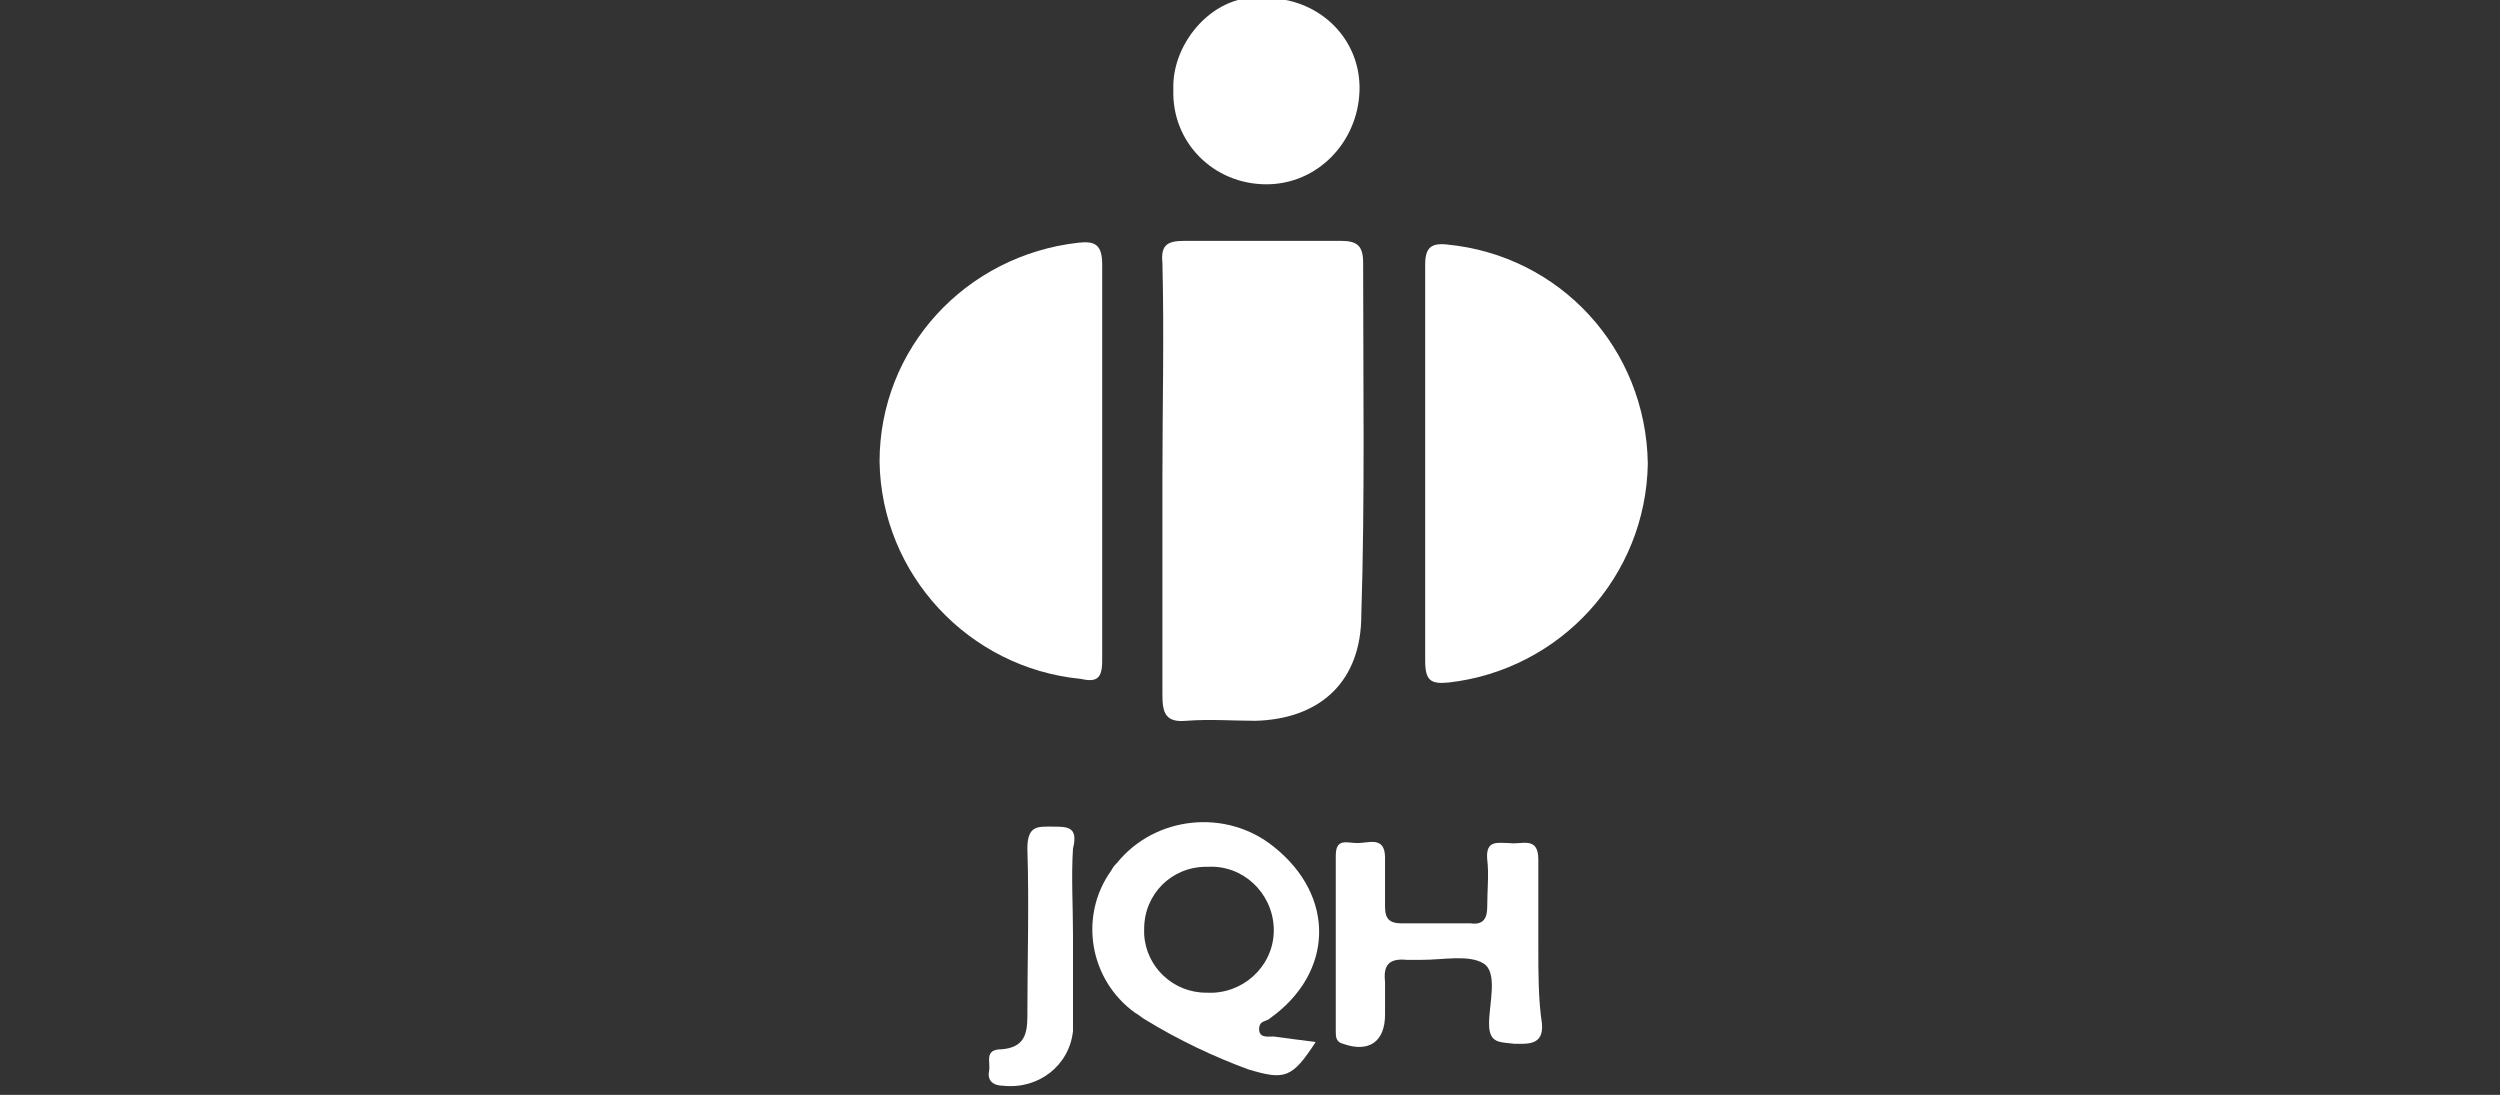 <?xml version="1.0" encoding="utf-8"?>
<!-- Generator: Adobe Illustrator 27.6.1, SVG Export Plug-In . SVG Version: 6.00 Build 0)  -->
<svg version="1.1" id="图层_1" xmlns="http://www.w3.org/2000/svg" xmlns:xlink="http://www.w3.org/1999/xlink" x="0px" y="0px"
	 viewBox="0 0 137 60" style="enable-background:new 0 0 137 60;" xml:space="preserve">
<rect x="0" y="0" width="137" height="60" fill="#333333" stroke="none"/>
<style type="text/css">
	.st0{fill:#FFFFFF;}
</style>
<g id="图层_2_00000044140598859660659590000000987763034017343125_">
	<g id="图层_1-2">
		<path class="st0" d="M74.7,14.4c0-0.9-0.3-1.2-1.2-1.2c-2.9,0-5.7,0-8.6,0c-0.9,0-1.3,0.2-1.2,1.2c0.1,4,0,8,0,11.9s0,7.9,0,11.8
			c0,1,0.2,1.5,1.3,1.4c1.3-0.1,2.6,0,3.8,0c3.6-0.1,5.8-2.2,5.8-5.8C74.8,27.4,74.7,20.9,74.7,14.4z"/>
		<path class="st0" d="M60.4,36.2c0-3.6,0-7.3,0-10.9s0-7.2,0-10.8c0-1.1-0.4-1.3-1.3-1.2c-6.2,0.7-10.9,5.8-10.9,12
			c0.1,6.2,4.9,11.3,11,11.9C60.1,37.4,60.4,37.2,60.4,36.2z"/>
		<path class="st0" d="M79.3,13.4c-0.9-0.1-1.2,0.2-1.2,1.1c0,3.6,0,7.3,0,10.9s0,7.2,0,10.8c0,1.1,0.3,1.3,1.3,1.2
			c6.1-0.7,10.8-5.8,10.9-12C90.2,19.1,85.5,14,79.3,13.4z"/>
		<path class="st0" d="M69.6,55.8c3.5-2.5,3.6-6.7,0.2-9.4c-2.6-2.1-6.5-1.7-8.6,0.9c-0.1,0.1-0.2,0.2-0.3,0.4
			c-1.8,2.5-1.2,6,1.3,7.8c0.2,0.1,0.4,0.3,0.6,0.4c1.8,1.1,3.7,2,5.6,2.7c2,0.6,2.4,0.5,3.7-1.5c-0.8-0.1-1.6-0.2-2.3-0.3
			c-0.3,0-0.8,0.1-0.8-0.4S69.4,56,69.6,55.8z M66.1,54.4c-1.8,0-3.3-1.4-3.4-3.2c0-0.1,0-0.2,0-0.3c0-1.9,1.5-3.4,3.4-3.4
			c0,0,0,0,0.1,0c1.9-0.1,3.5,1.4,3.6,3.3c0.1,1.9-1.4,3.5-3.3,3.6C66.3,54.4,66.2,54.4,66.1,54.4z"/>
		<path class="st0" d="M69.4,10.1c2.8,0,5-2.3,5.1-5.1c0.1-2.8-2.1-5-4.9-5.1c-0.1,0-0.1,0-0.2,0c-2.8-0.4-5.2,2.4-5.1,5
			C64.2,7.8,66.5,10.1,69.4,10.1z"/>
		<path class="st0" d="M84.3,51.9c0-1.6,0-3.2,0-4.8c0-1.3-0.9-0.8-1.6-0.9c-0.6,0-1.3-0.2-1.2,0.9c0.1,0.8,0,1.7,0,2.6
			c0,0.6-0.2,1-0.9,0.9c-1.3,0-2.6,0-3.8,0c-0.7,0-0.9-0.3-0.9-0.9c0-0.9,0-1.8,0-2.7c0-1.2-0.9-0.8-1.5-0.8c-0.6,0-1.2-0.3-1.2,0.7
			c0,3.2,0,6.4,0,9.6c0,0.3,0,0.6,0.4,0.7c1.4,0.5,2.3-0.1,2.3-1.6c0-0.6,0-1.2,0-1.8c-0.1-0.9,0.2-1.3,1.2-1.2c0.3,0,0.5,0,0.8,0
			c1.2,0,2.6-0.3,3.4,0.2s0.3,2.2,0.3,3.3s0.6,1,1.4,1.1c0.7,0,1.6,0.1,1.5-1.1C84.3,54.8,84.3,53.3,84.3,51.9z"/>
		<path class="st0" d="M57.7,45.3c-0.8,0-1.4-0.1-1.4,1.2c0.1,3.1,0,6.1,0,9.2c0,1-0.2,1.7-1.4,1.8c-1,0-0.6,0.7-0.7,1.2
			s0.2,0.8,0.8,0.8c1.9,0.2,3.6-1.1,3.8-3c0-0.2,0-0.4,0-0.6c0-1.6,0-3.2,0-4.7s-0.1-3.2,0-4.7C59.1,45.3,58.5,45.3,57.7,45.3z"/>
	</g>
</g>
</svg>
